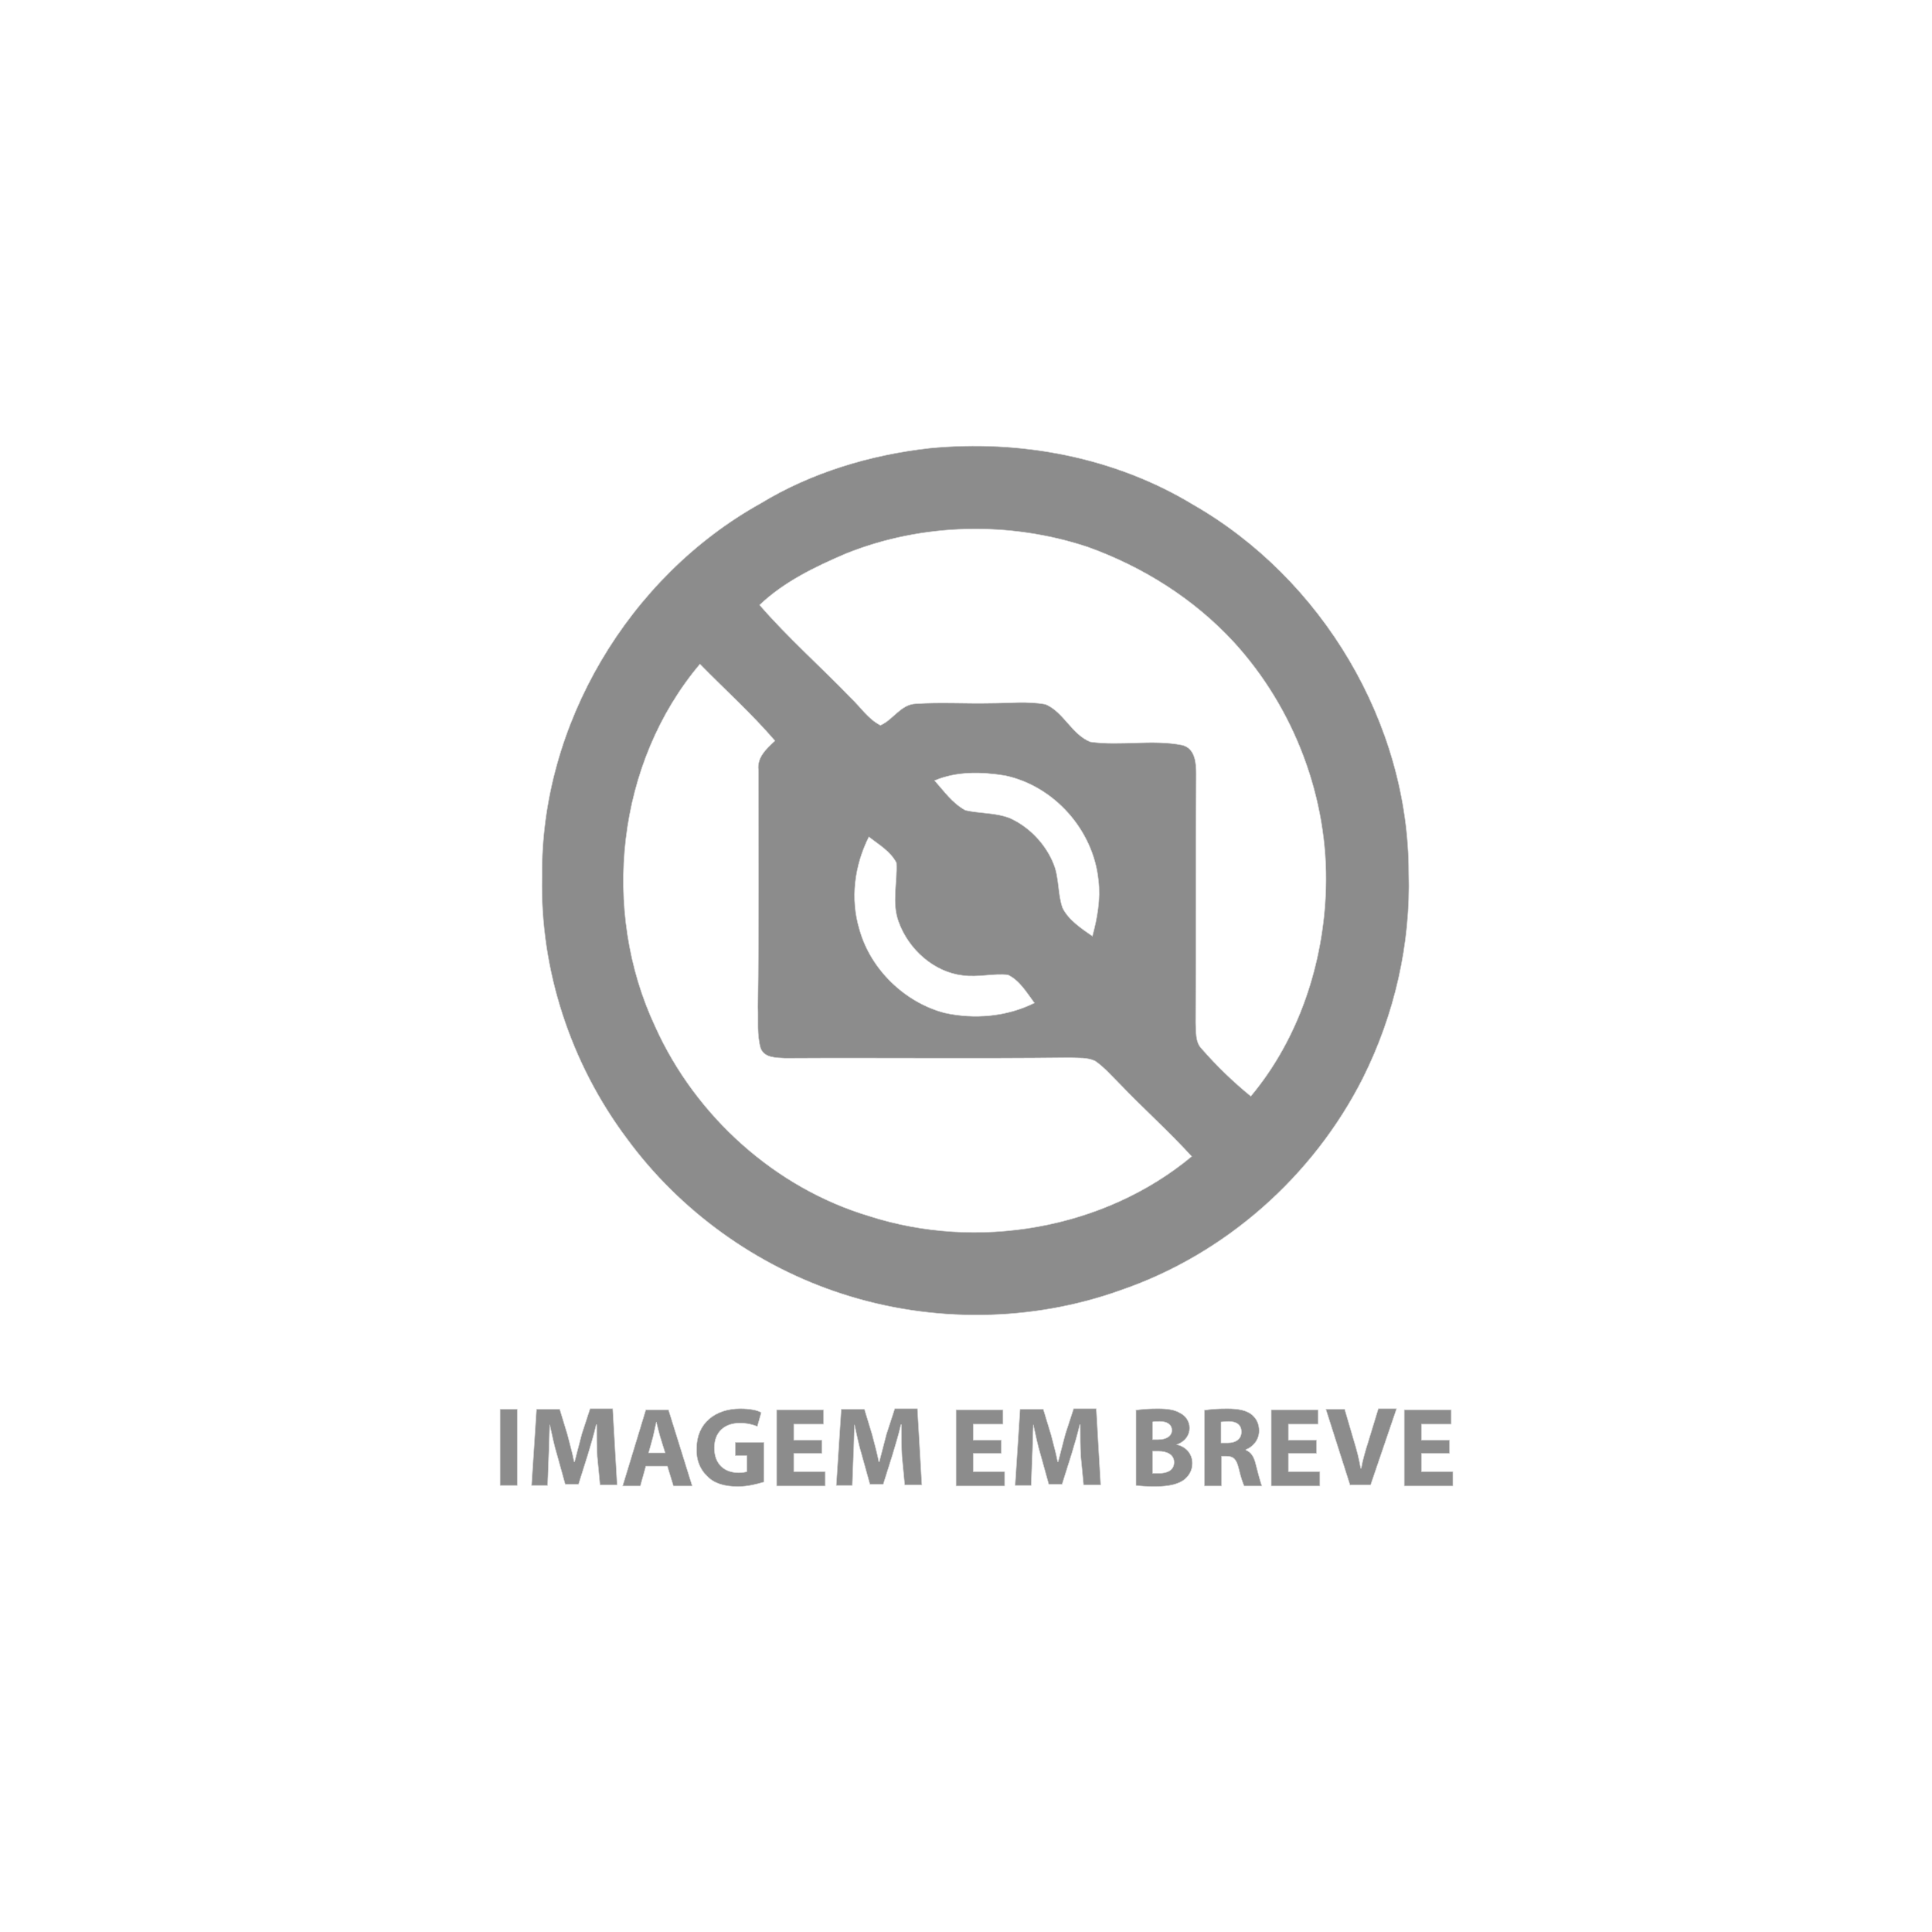 <?xml version="1.0" encoding="utf-8"?>
<!-- Generator: Adobe Illustrator 21.0.2, SVG Export Plug-In . SVG Version: 6.00 Build 0)  -->
<svg version="1.1" id="Layer_1" xmlns="http://www.w3.org/2000/svg" xmlns:xlink="http://www.w3.org/1999/xlink" x="0px" y="0px"
	 viewBox="0 0 350 350" style="enable-background:new 0 0 350 350;" xml:space="preserve">
<style type="text/css">
	.st0{fill:#8C8C8C;stroke:#D2D2D2;stroke-width:9.375000e-02;}
</style>
<path class="st0" d="M255.2,158.1c0-27.1-15.7-53.3-39.1-66.7c-14.2-8.6-31.3-11.8-47.7-10.2c-10.7,1.2-21.4,4.4-30.6,10
	c-23.9,13.3-39.9,40.1-39.6,67.6c-0.4,16.9,5.2,33.9,15.4,47.5c9.6,13.1,23.5,23.1,39,28.1c16.3,5.3,34.4,5.1,50.5-0.7
	c18.9-6.5,34.8-20.6,43.8-38.4C252.6,183.9,255.6,171,255.2,158.1z M157.4,220.3c-17-5.1-31.4-18.1-38.7-34.3
	c-9.9-21.1-7-47.8,8.1-65.7c4.5,4.6,9.4,9,13.6,13.9c-1.5,1.4-3.3,3-3,5.3c0,14.3,0.1,28.6-0.1,42.9c0.1,2.5-0.2,5.1,0.5,7.5
	c0.7,1.8,2.9,1.7,4.5,1.8c17.2-0.1,34.4,0.1,51.5-0.1c1.6,0.1,3.1-0.1,4.6,0.6c1.6,1.1,2.9,2.6,4.4,4.1c4.3,4.5,8.9,8.6,13.1,13.2
	C199.9,222.8,176.9,226.6,157.4,220.3z M162.8,167c1.8,5,6.4,9.1,11.6,9.7c2.8,0.4,5.5-0.4,8.2-0.1c2.1,1,3.4,3.2,4.8,5.1
	c-5,2.5-10.9,3-16.3,1.8c-7.2-1.9-13.4-7.9-15.4-15.1c-1.7-5.6-0.9-11.6,1.7-16.8c1.8,1.4,3.9,2.6,5,4.7
	C162.6,159.8,161.5,163.5,162.8,167z M169.3,141.4c4-1.7,8.5-1.6,12.8-0.9c8.9,1.9,16,9.9,16.9,19c0.4,3.4-0.2,6.8-1.1,10.1
	c-2-1.4-4.3-2.9-5.4-5.1c-0.9-2.5-0.6-5.4-1.6-7.9c-1.4-3.6-4.4-6.8-8-8.4c-2.6-1-5.4-0.8-8-1.4C172.5,145.5,171,143.3,169.3,141.4z
	 M240.2,161c-0.4,13.5-4.9,27.2-13.6,37.6c-3.2-2.6-6.2-5.5-8.9-8.6c-1.2-1.2-1-3.1-1.1-4.7c0.1-15,0-30,0.1-45.1
	c0-2-0.2-4.6-2.5-5.2c-5.5-1.1-11.2,0.2-16.7-0.6c-3.4-1.4-4.8-5.4-8.1-6.8c-3.3-0.6-6.6-0.2-9.9-0.2c-4.6,0.1-9.1-0.2-13.6,0.1
	c-2.7,0.1-4.1,2.9-6.4,3.9c-2.2-1.1-3.6-3.3-5.4-5c-5.4-5.6-11.4-10.9-16.5-16.8c4.4-4.2,10-6.9,15.6-9.3
	c13.9-5.6,29.8-5.9,43.9-1.2c10,3.6,19.2,9.4,26.4,17.2C234.5,128.3,240.7,144.7,240.2,161z"/>
<g>
	<path class="st0" d="M93.7,255.3v13.8h-3.1v-13.8H93.7z"/>
	<path class="st0" d="M108.2,263.8c-0.1-1.7-0.1-3.7-0.1-5.7H108c-0.4,1.8-1,3.7-1.5,5.4l-1.7,5.4h-2.4l-1.5-5.4
		c-0.5-1.6-0.9-3.6-1.3-5.4h0c-0.1,1.9-0.1,4-0.2,5.7l-0.2,5.3h-2.9l0.9-13.8h4.2l1.4,4.6c0.4,1.6,0.9,3.3,1.2,4.9h0.1
		c0.4-1.6,0.9-3.4,1.3-5l1.5-4.6h4.1l0.8,13.8h-3.1L108.2,263.8z"/>
	<path class="st0" d="M117,265.6l-1,3.6h-3.2l4.2-13.8h4.1l4.3,13.8H122l-1.1-3.6H117z M120.5,263.2l-0.9-2.9
		c-0.2-0.8-0.5-1.8-0.7-2.7h0c-0.2,0.8-0.4,1.9-0.6,2.7l-0.8,2.9H120.5z"/>
	<path class="st0" d="M138.3,268.5c-1,0.3-2.8,0.8-4.6,0.8c-2.5,0-4.4-0.6-5.6-1.9c-1.3-1.2-2-3-1.9-5c0-4.6,3.4-7.2,7.9-7.2
		c1.8,0,3.2,0.3,3.8,0.7l-0.7,2.5c-0.8-0.3-1.7-0.6-3.2-0.6c-2.6,0-4.6,1.5-4.6,4.5c0,2.9,1.8,4.5,4.4,4.5c0.7,0,1.3-0.1,1.5-0.2
		v-2.9h-2.1v-2.4h5.2V268.5z"/>
	<path class="st0" d="M148.9,263.3h-5.1v3.3h5.7v2.6h-8.8v-13.8h8.5v2.6h-5.4v2.9h5.1V263.3z"/>
	<path class="st0" d="M163.4,263.8c-0.1-1.7-0.1-3.7-0.1-5.7h-0.1c-0.4,1.8-1,3.7-1.5,5.4l-1.7,5.4h-2.4l-1.5-5.4
		c-0.5-1.6-0.9-3.6-1.3-5.4h0c-0.1,1.9-0.1,4-0.2,5.7l-0.2,5.3h-2.9l0.9-13.8h4.2l1.4,4.6c0.4,1.6,0.9,3.3,1.2,4.9h0.1
		c0.4-1.6,0.9-3.4,1.3-5l1.5-4.6h4.1l0.8,13.8h-3.1L163.4,263.8z"/>
	<path class="st0" d="M181.4,263.3h-5.1v3.3h5.7v2.6h-8.8v-13.8h8.5v2.6h-5.4v2.9h5.1V263.3z"/>
	<path class="st0" d="M195.8,263.8c-0.1-1.7-0.1-3.7-0.1-5.7h-0.1c-0.4,1.8-1,3.7-1.5,5.4l-1.7,5.4H190l-1.5-5.4
		c-0.5-1.6-0.9-3.6-1.3-5.4h0c-0.1,1.9-0.1,4-0.2,5.7l-0.2,5.3h-2.9l0.9-13.8h4.2l1.4,4.6c0.4,1.6,0.9,3.3,1.2,4.9h0.1
		c0.4-1.6,0.9-3.4,1.3-5l1.5-4.6h4.1l0.8,13.8h-3.1L195.8,263.8z"/>
	<path class="st0" d="M205.7,255.5c0.8-0.2,2.5-0.3,4-0.3c1.9,0,3.1,0.2,4.1,0.8c1,0.5,1.7,1.5,1.7,2.7c0,1.2-0.7,2.4-2.3,3v0
		c1.6,0.4,2.8,1.6,2.8,3.4c0,1.3-0.6,2.2-1.4,2.9c-1,0.8-2.7,1.3-5.4,1.3c-1.5,0-2.7-0.1-3.4-0.2V255.5z M208.8,260.8h1
		c1.6,0,2.5-0.7,2.5-1.7c0-1-0.8-1.6-2.2-1.6c-0.7,0-1.1,0-1.3,0.1V260.8z M208.8,266.9c0.3,0,0.7,0,1.2,0c1.4,0,2.7-0.5,2.7-2
		c0-1.4-1.3-2-2.8-2h-1.1V266.9z"/>
	<path class="st0" d="M218.1,255.5c1-0.2,2.5-0.3,4.2-0.3c2.1,0,3.5,0.3,4.5,1.1c0.8,0.7,1.3,1.6,1.3,2.9c0,1.8-1.3,3-2.4,3.4v0.1
		c1,0.4,1.5,1.3,1.8,2.6c0.4,1.6,0.9,3.4,1.1,3.9h-3.2c-0.2-0.4-0.6-1.5-1-3.2c-0.4-1.7-1-2.2-2.2-2.2h-0.9v5.4h-3.1V255.5z
		 M221.2,261.4h1.2c1.6,0,2.5-0.8,2.5-2c0-1.3-0.9-1.9-2.3-1.9c-0.8,0-1.2,0.1-1.4,0.1V261.4z"/>
	<path class="st0" d="M238.5,263.3h-5.1v3.3h5.7v2.6h-8.8v-13.8h8.5v2.6h-5.4v2.9h5.1V263.3z"/>
	<path class="st0" d="M244.6,269.1l-4.4-13.8h3.4l1.7,5.8c0.5,1.6,0.9,3.2,1.2,4.9h0.1c0.3-1.7,0.8-3.3,1.3-4.9l1.8-5.9h3.3
		l-4.7,13.8H244.6z"/>
	<path class="st0" d="M262.6,263.3h-5.1v3.3h5.7v2.6h-8.8v-13.8h8.5v2.6h-5.4v2.9h5.1V263.3z"/>
</g>
</svg>

